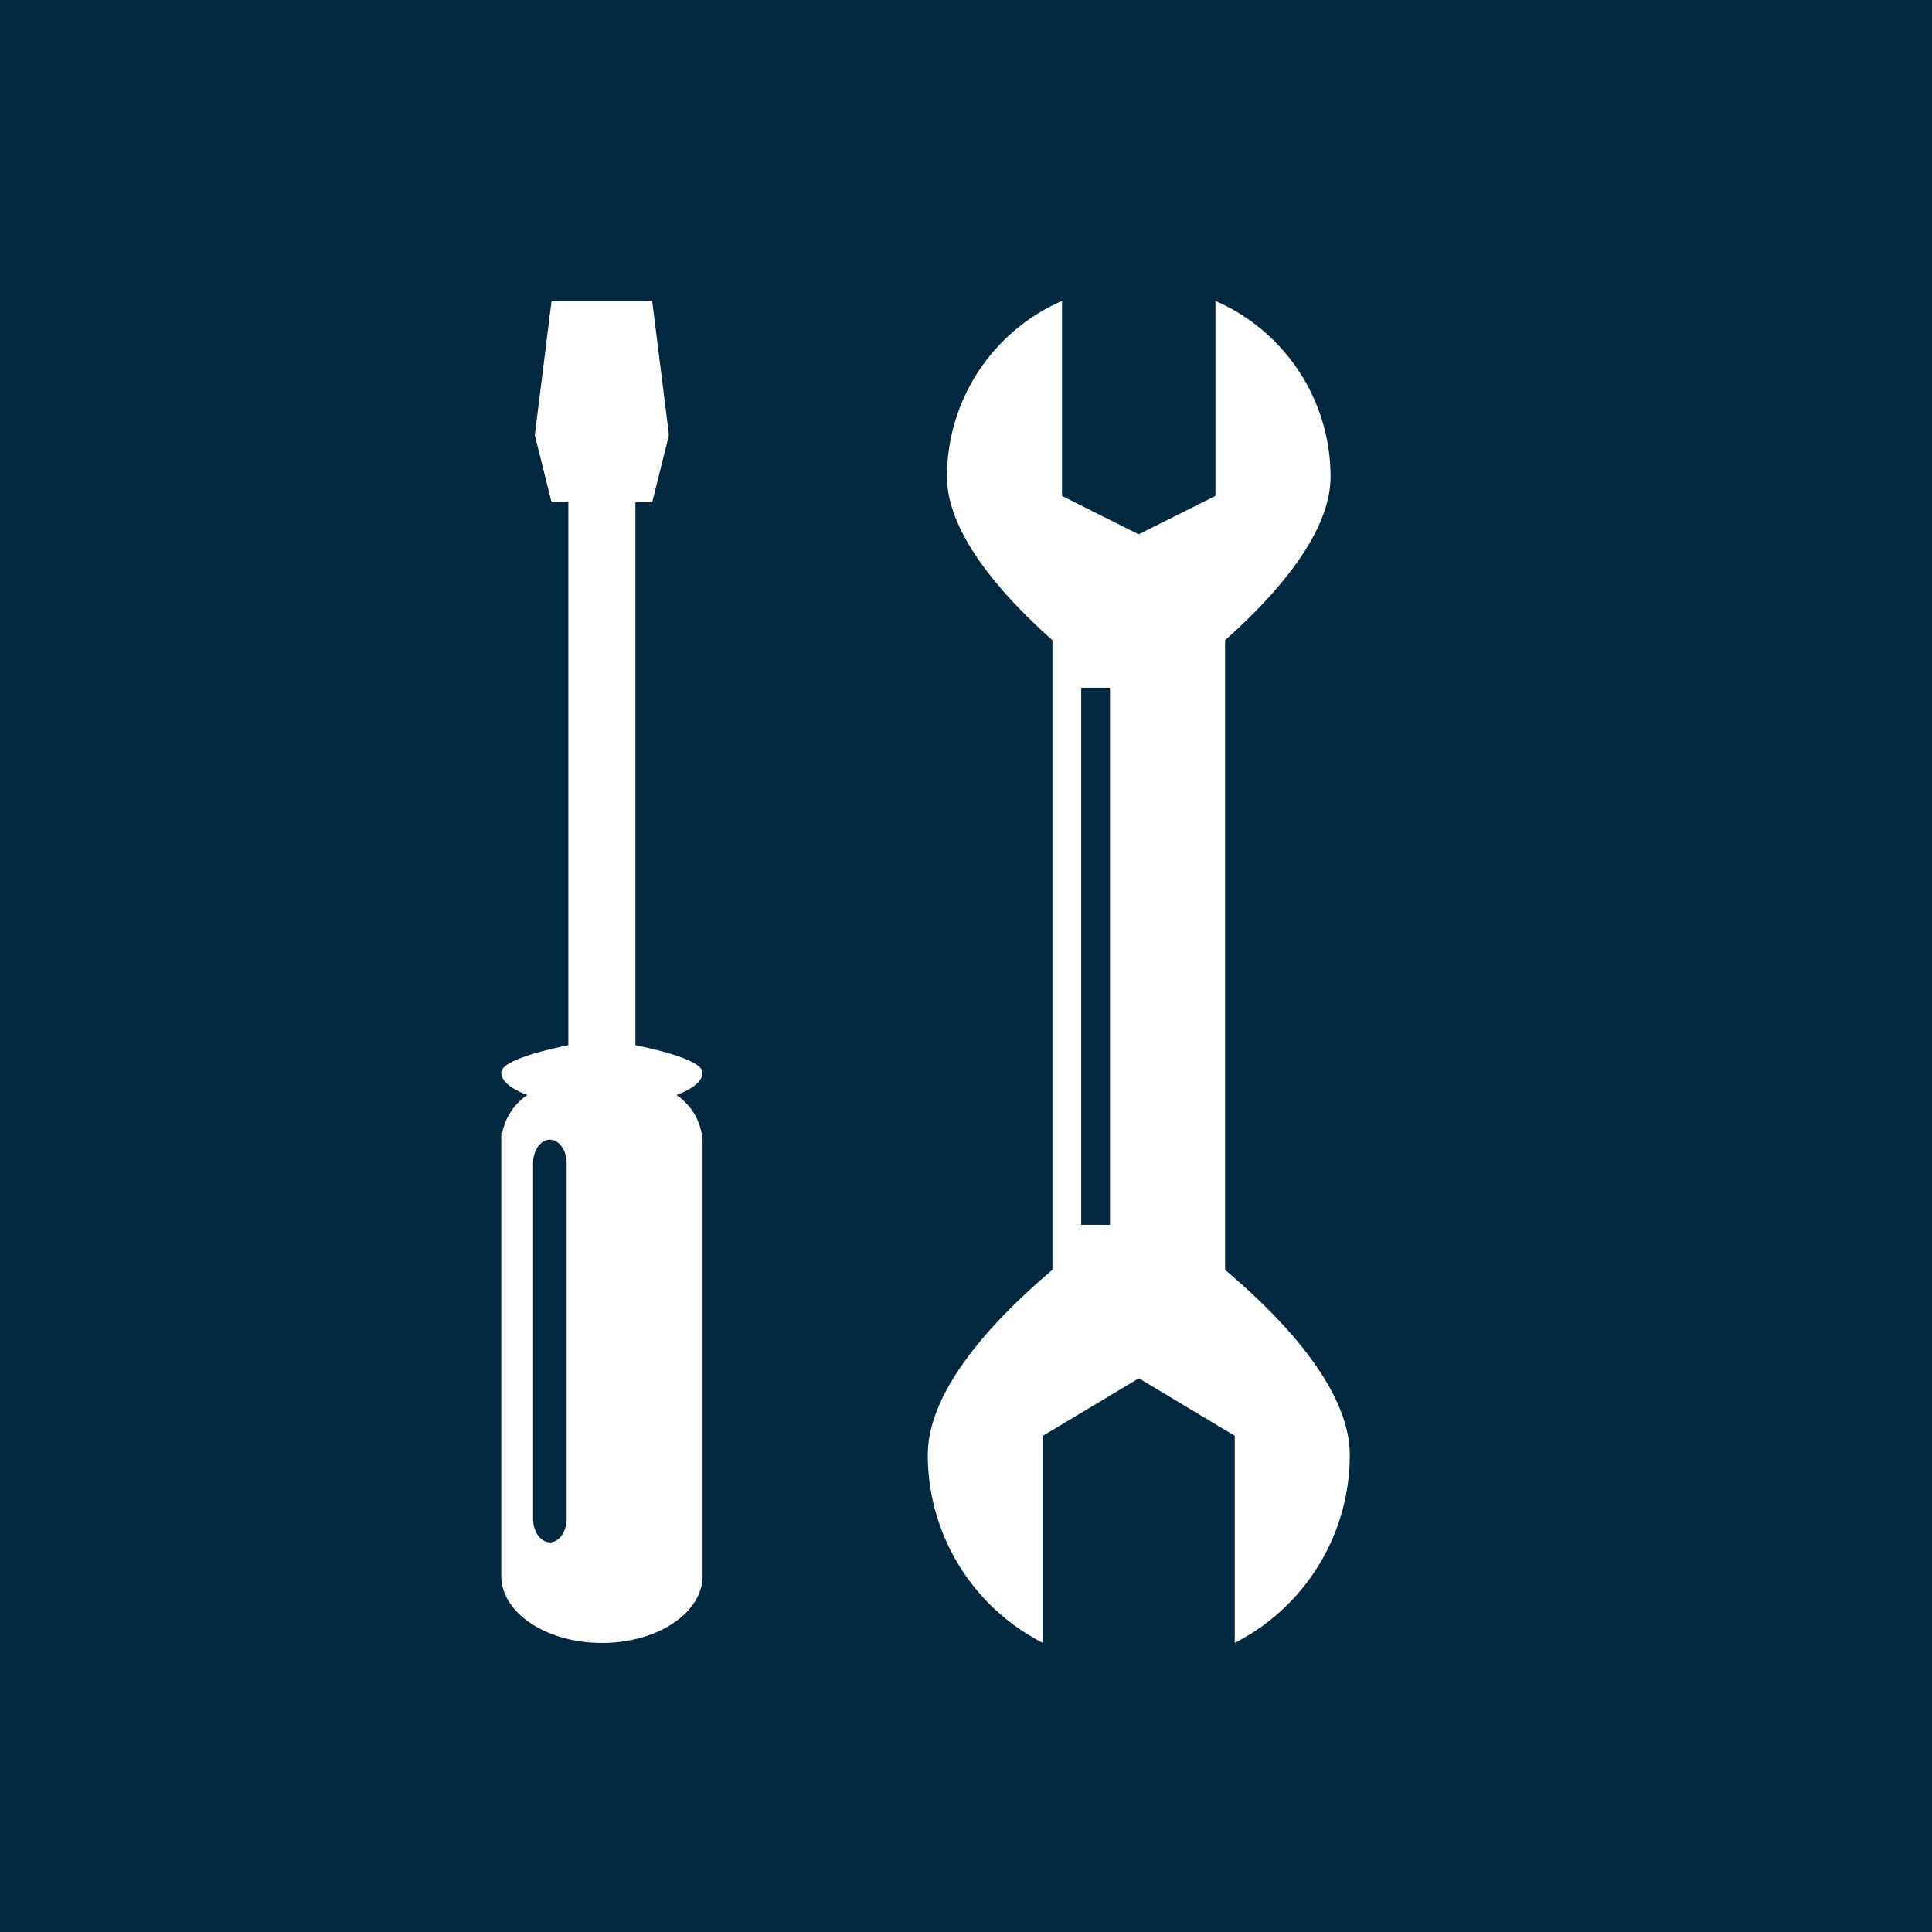 <svg xmlns="http://www.w3.org/2000/svg" width="122" height="122" viewBox="0 0 122 122">
  <g id="Group_37" data-name="Group 37" transform="translate(-229 -2667)">
    <rect id="Rectangle_18" data-name="Rectangle 18" width="122" height="122" transform="translate(229 2667)" fill="#032940"/>
    <g id="Group_23" data-name="Group 23" transform="translate(-348.471 2362.852)">
      <path id="Path_36" data-name="Path 36" d="M664.6,396.027c0-4.129-4.192-8.578-7.874-11.691l0-39.761c3.215-2.859,6.66-6.756,6.66-10.324a12.109,12.109,0,0,0-7.27-11.1v12.313l-4.846,2.424-4.841-2.423,0-12.314a12.1,12.1,0,0,0-7.264,11.1c0,3.566,3.444,7.463,6.659,10.324l0,39.761c-3.678,3.11-7.87,7.562-7.87,11.69a13.323,13.323,0,0,0,7.27,11.868V394.815l6.058-3.632,6.056,3.632,0,13.077A13.315,13.315,0,0,0,664.6,396.027Zm-15.142-14.534h-1.816l0-33.917h1.816Z" transform="translate(-1.895)" fill="#fff"/>
      <path id="Path_37" data-name="Path 37" d="M621.834,376.116v-.424h-.064a3.731,3.731,0,0,0-1.582-2.4c1.013-.374,1.647-.866,1.647-1.41,0-.719-2.39-1.353-4.241-1.735V335.862h1.06l1.06-4.237-1.06-8.477H612.3l-1.058,8.477,1.058,4.237h1.06l0,34.286c-1.848.382-4.235,1.016-4.235,1.734,0,.544.633,1.036,1.646,1.41a3.754,3.754,0,0,0-1.583,2.4h-.064v27.966h0c0,2.341,2.847,4.237,6.356,4.237s6.357-1.9,6.357-4.237V376.116Zm-8.581,23.929c0,.827-.475,1.495-1.06,1.495s-1.06-.668-1.06-1.495V377.609c0-.825.477-1.494,1.06-1.494s1.06.669,1.06,1.494Z" fill="#fff"/>
    </g>
  </g>
</svg>
